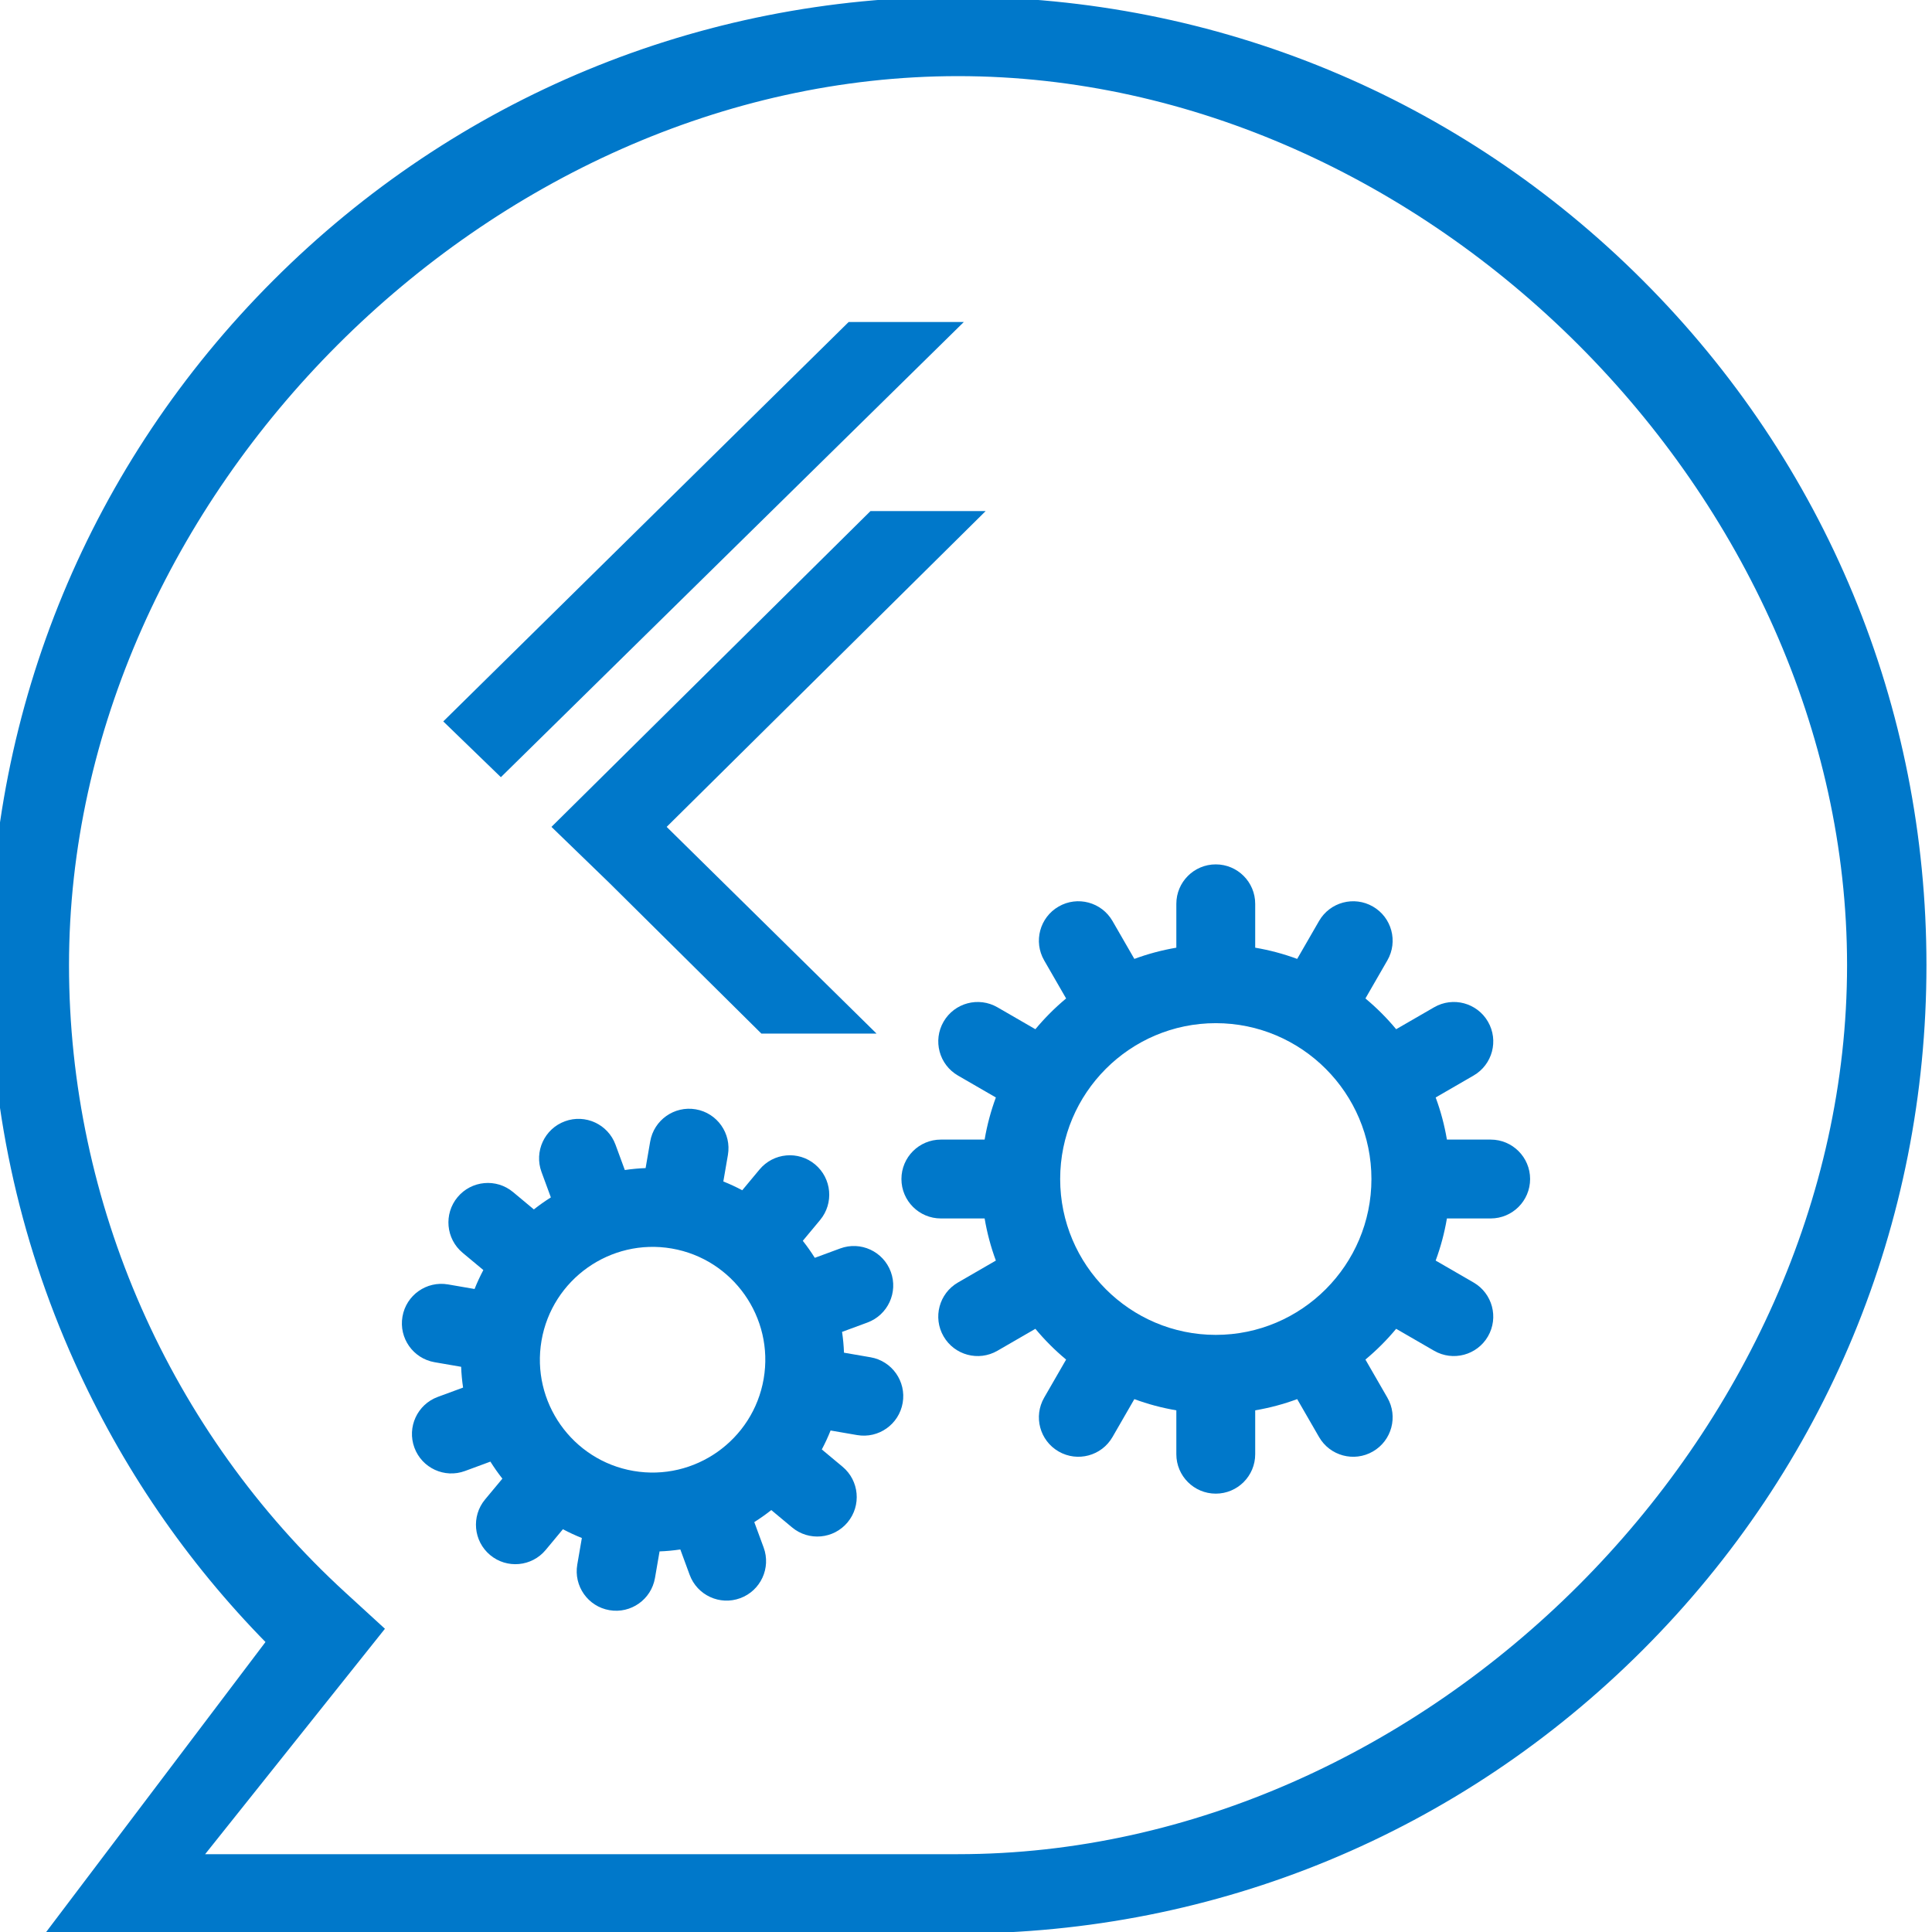 <?xml version="1.0" encoding="utf-8"?>
<!-- Generator: Adobe Illustrator 24.0.2, SVG Export Plug-In . SVG Version: 6.00 Build 0)  -->
<svg version="1.1" id="Layer_1" xmlns="http://www.w3.org/2000/svg" xmlns:xlink="http://www.w3.org/1999/xlink" x="0px" y="0px"
	 viewBox="0 0 100 100" enable-background="new 0 0 100 100" xml:space="preserve" fill="#0078ca">
<g>
	<path fill="#0078ca" stroke="#0078ca" stroke-width="0.25" stroke-miterlimit="10" d="M84.943,14.601
		c-9.444-9.444-22-14.645-35.355-14.645S23.676,5.157,14.233,14.601s-14.645,22-14.645,35.355c0,7.137,1.473,14.031,4.38,20.49
		c2.441,5.426,5.778,10.304,9.938,14.534L2.58,99.956h47.008c13.356,0,25.912-5.201,35.355-14.645
		c9.444-9.444,14.645-22,14.645-35.355S94.387,24.044,84.943,14.601L84.943,14.601z M49.588,96.097h-39.23l9.396-11.779
		l-1.967-1.801c-9.113-8.346-14.34-20.214-14.34-32.561c0-24.339,21.801-46.141,46.141-46.141s46.141,21.801,46.141,46.141
		S73.927,96.097,49.588,96.097L49.588,96.097z"/>
</g>
<g>
	<g transform="matrix(.039 0 0 .039 -.561 8.162)">
		<path fill="#0078ca" d="M1322.509,469.01L899.161,888.138l278.555,274.334h-152.85L822.711,962.149l-76.449-74.01l423.397-419.128
			h152.85V469.01z M1140.701,218.068L602.679,748.165l76.449,74.01l614.423-604.106
			C1293.551,218.068,1140.701,218.068,1140.701,218.068z"/>
	</g>
	<path fill="#0078ca" d="M46.108,65.83c-0.389-1.059-1.563-1.601-2.62-1.21l-1.314,0.485c-0.191-0.305-0.399-0.599-0.621-0.881
		l0.896-1.077c0.721-0.867,0.604-2.156-0.262-2.878s-2.153-0.603-2.874,0.264l-0.894,1.074c-0.316-0.168-0.642-0.32-0.979-0.454
		l0.237-1.375c0.191-1.112-0.554-2.169-1.664-2.36c-1.111-0.191-2.167,0.555-2.359,1.667l-0.237,1.375
		c-0.363,0.013-0.721,0.048-1.076,0.1l-0.482-1.311c-0.389-1.059-1.563-1.601-2.62-1.211c-1.058,0.39-1.6,1.565-1.21,2.624
		l0.484,1.315c-0.304,0.191-0.598,0.399-0.88,0.622l-1.076-0.897c-0.865-0.722-2.153-0.604-2.874,0.263
		c-0.721,0.867-0.604,2.156,0.262,2.878l1.073,0.894c-0.168,0.317-0.32,0.643-0.454,0.981l-1.374-0.237
		c-1.111-0.191-2.167,0.555-2.358,1.667l0,0l0,0c-0.192,1.112,0.553,2.169,1.664,2.36l1.373,0.237
		c0.013,0.363,0.048,0.722,0.1,1.076l-1.31,0.483c-1.058,0.39-1.6,1.565-1.21,2.624c0.389,1.059,1.563,1.601,2.62,1.21l1.314-0.485
		c0.191,0.304,0.398,0.599,0.621,0.881l-0.896,1.077c-0.721,0.867-0.604,2.156,0.262,2.878s2.153,0.604,2.874-0.263l0.893-1.074
		c0.316,0.168,0.642,0.32,0.98,0.454l-0.237,1.376c-0.191,1.112,0.553,2.169,1.664,2.36c1.111,0.192,2.167-0.555,2.358-1.667
		l0.237-1.375c0.363-0.013,0.721-0.048,1.075-0.1l0.482,1.311c0.389,1.059,1.563,1.601,2.62,1.21c1.058-0.39,1.6-1.565,1.21-2.623
		l-0.484-1.315c0.304-0.191,0.598-0.399,0.88-0.622l1.076,0.897c0.865,0.722,2.153,0.604,2.874-0.263s0.604-2.156-0.262-2.878
		l-1.073-0.894c0.168-0.317,0.32-0.643,0.454-0.981l1.373,0.237c1.111,0.191,2.167-0.555,2.359-1.667l0,0l0,0
		c0.192-1.112-0.554-2.169-1.664-2.36l-1.374-0.237c-0.013-0.363-0.047-0.722-0.1-1.077l1.31-0.483
		C45.955,68.064,46.497,66.889,46.108,65.83z M39.527,71.37L39.527,71.37c-0.547,3.174-3.571,5.311-6.741,4.765
		c-3.17-0.546-5.304-3.573-4.757-6.747l0,0l0,0c0.547-3.174,3.571-5.311,6.741-4.765C37.94,65.17,40.074,68.196,39.527,71.37
		L39.527,71.37z"/>
	<path fill="#0078ca" d="M77.157,58.985h-2.265c-0.128-0.752-0.322-1.481-0.582-2.18l1.962-1.135
		c0.976-0.564,1.31-1.812,0.745-2.788c-0.564-0.976-1.812-1.31-2.788-0.745l-1.964,1.135c-0.48-0.578-1.013-1.111-1.591-1.592
		l1.136-1.971c0.563-0.977,0.228-2.224-0.749-2.787s-2.224-0.228-2.787,0.748l-1.132,1.963c-0.696-0.259-1.423-0.453-2.173-0.581
		v-2.271c0-1.127-0.914-2.041-2.041-2.041c-1.127,0-2.041,0.914-2.041,2.041v2.271c-0.749,0.128-1.476,0.322-2.173,0.581
		l-1.132-1.963c-0.563-0.976-1.811-1.312-2.787-0.748c-0.977,0.563-1.312,1.811-0.749,2.787l1.136,1.971
		c-0.578,0.481-1.11,1.014-1.591,1.592l-1.964-1.135c-0.977-0.564-2.224-0.23-2.788,0.745c-0.564,0.976-0.23,2.224,0.745,2.788
		l1.962,1.135c-0.259,0.699-0.454,1.428-0.582,2.18h-2.265c-1.127,0-2.041,0.914-2.041,2.041l0,0l0,0
		c0,1.127,0.914,2.041,2.041,2.041h2.265c0.128,0.752,0.322,1.481,0.582,2.18l-1.962,1.135c-0.976,0.564-1.31,1.812-0.745,2.788
		c0.564,0.976,1.812,1.31,2.788,0.745l1.964-1.136c0.48,0.578,1.013,1.111,1.591,1.592l-1.136,1.971
		c-0.563,0.977-0.228,2.224,0.749,2.787c0.977,0.563,2.224,0.228,2.787-0.748l1.132-1.963c0.696,0.259,1.423,0.453,2.173,0.581
		v2.271c0,1.127,0.914,2.041,2.041,2.041c1.127,0,2.041-0.914,2.041-2.041v-2.271c0.749-0.128,1.476-0.322,2.173-0.581l1.132,1.963
		c0.563,0.976,1.811,1.312,2.787,0.748c0.977-0.563,1.312-1.811,0.749-2.787l-1.136-1.971c0.578-0.481,1.11-1.014,1.591-1.592
		l1.964,1.136c0.977,0.564,2.224,0.23,2.788-0.745c0.564-0.976,0.23-2.224-0.745-2.788l-1.962-1.135
		c0.259-0.699,0.454-1.428,0.582-2.18h2.265c1.127,0,2.041-0.914,2.041-2.041l0,0l0,0C79.198,59.899,78.284,58.985,77.157,58.985z
		 M70.985,61.026L70.985,61.026c0,4.448-3.614,8.067-8.055,8.067c-4.442,0-8.056-3.619-8.056-8.067l0,0l0,0
		c0-4.448,3.614-8.067,8.056-8.067C67.371,52.959,70.985,56.578,70.985,61.026L70.985,61.026z"/>
</g>
</svg>
